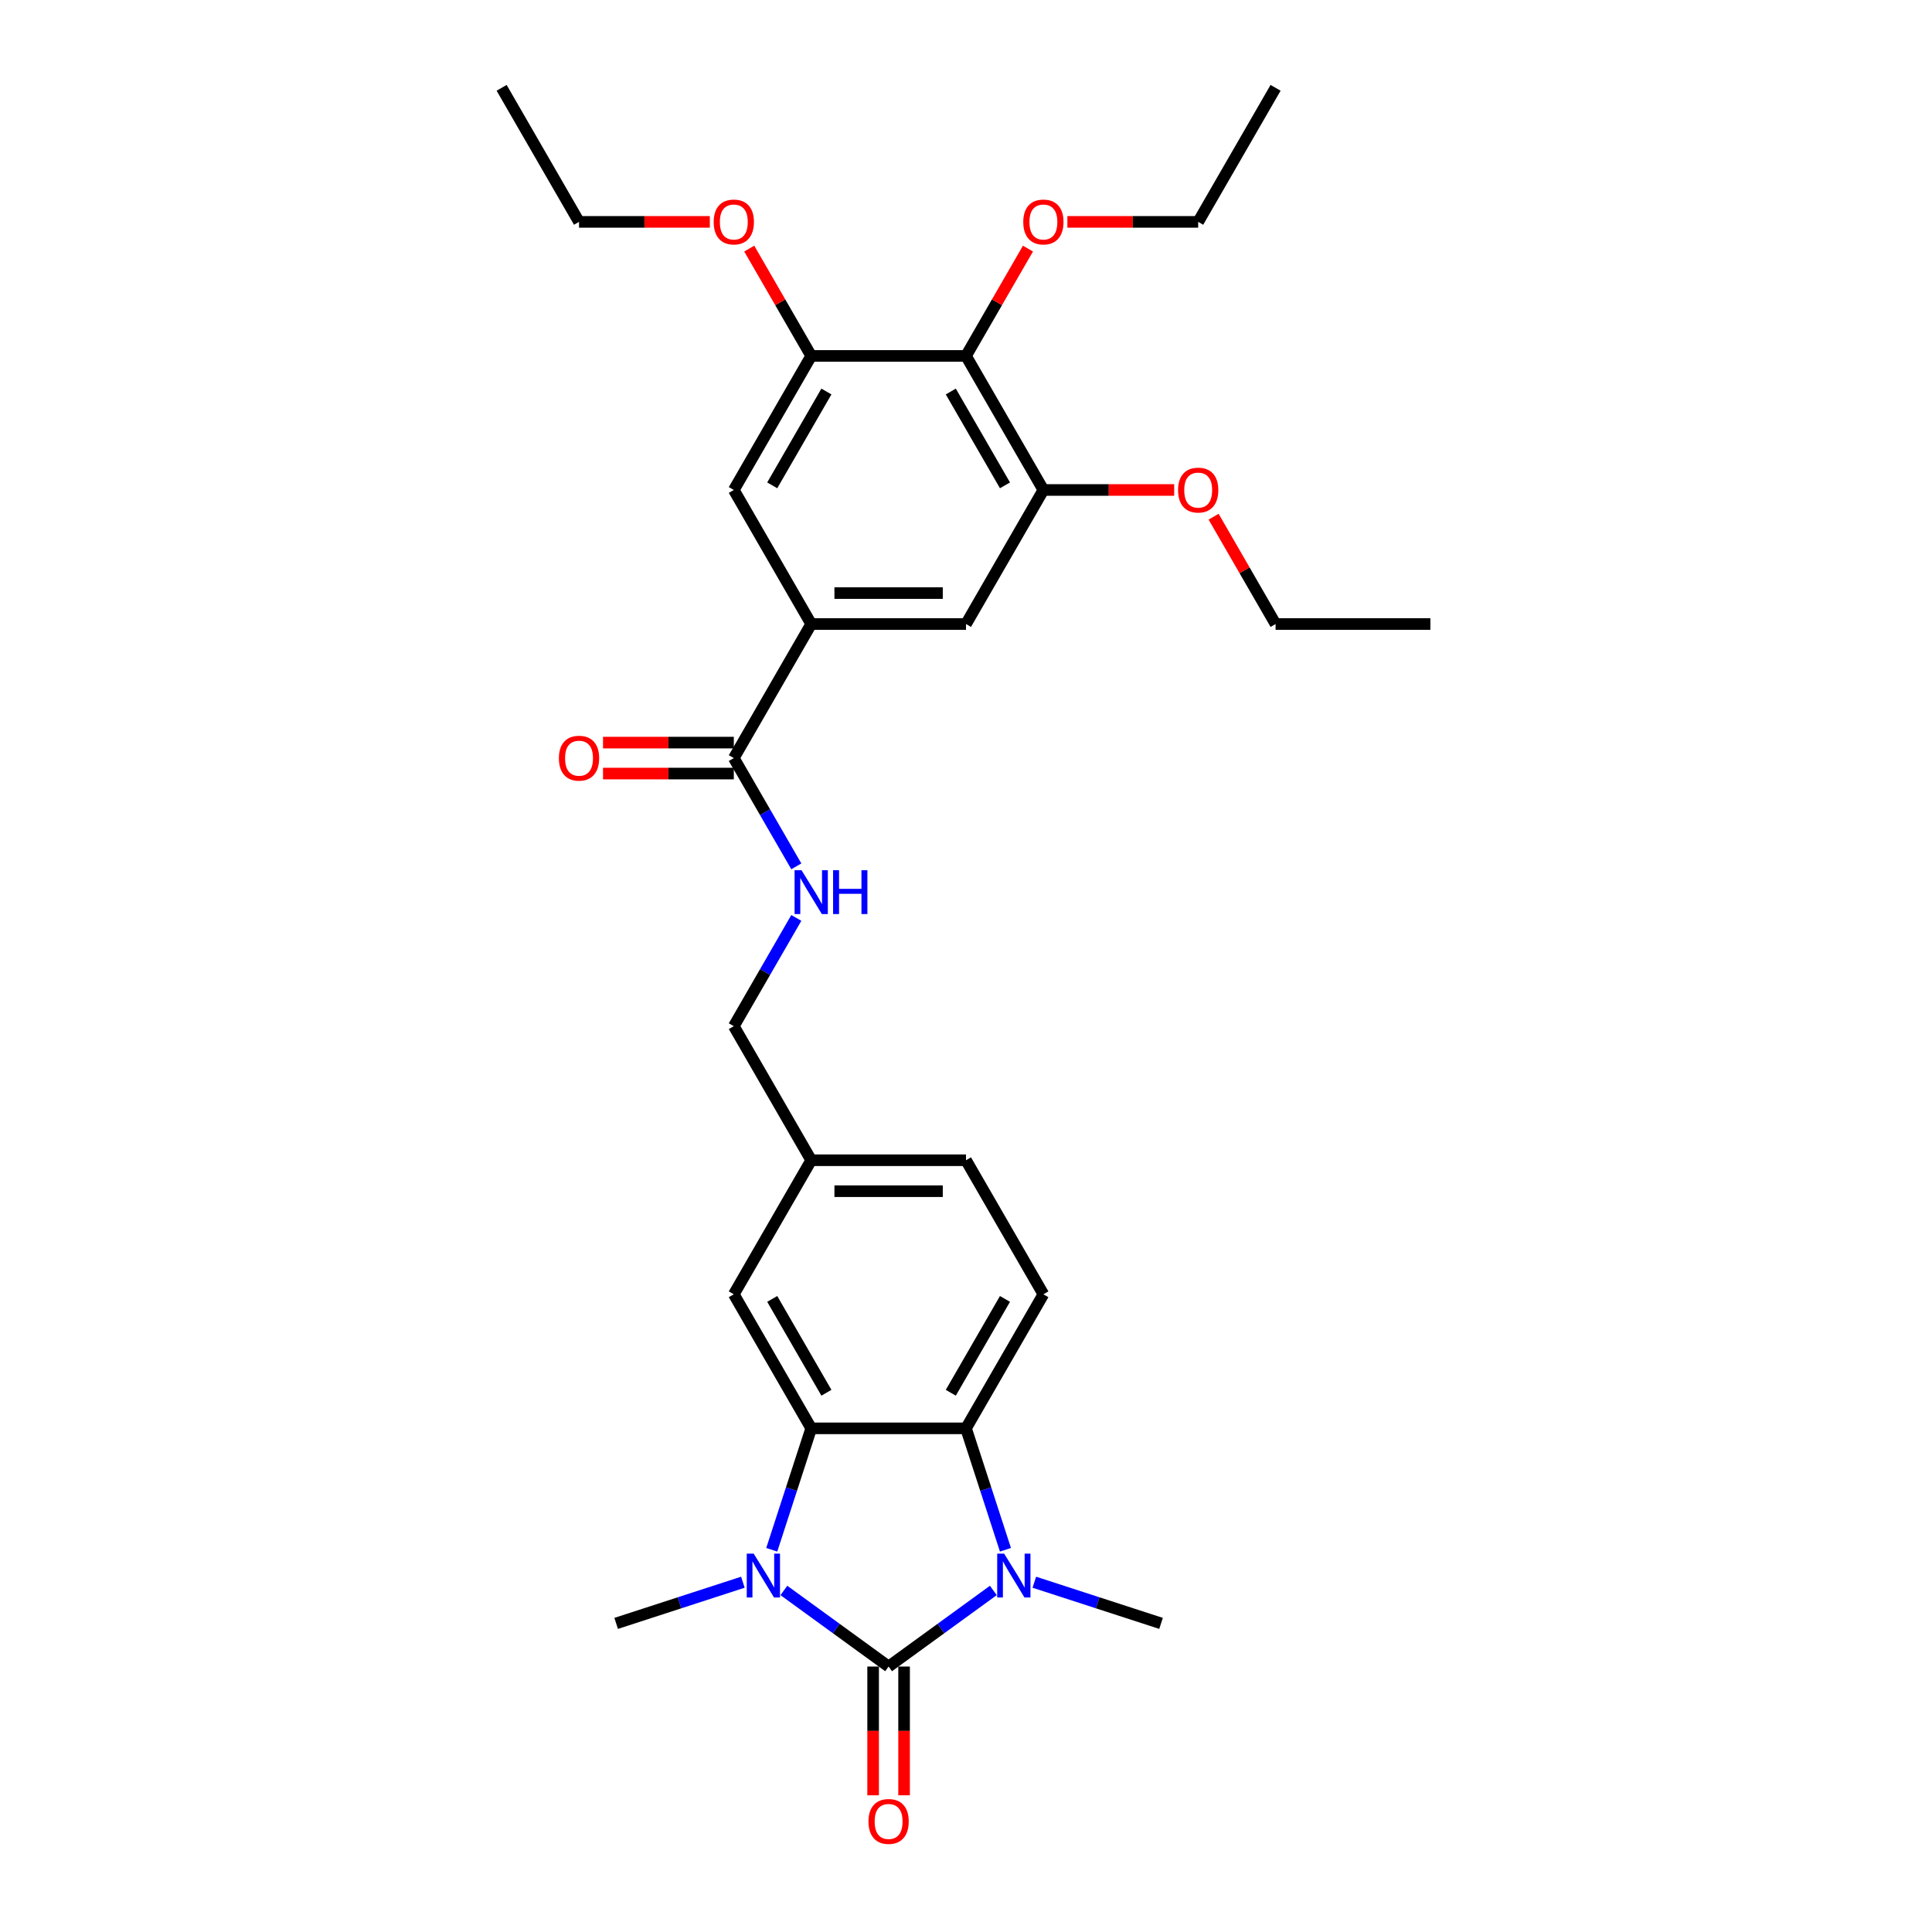 <?xml version='1.0' encoding='iso-8859-1'?>
<svg version='1.1' baseProfile='full'
              xmlns='http://www.w3.org/2000/svg'
                      xmlns:rdkit='http://www.rdkit.org/xml'
                      xmlns:xlink='http://www.w3.org/1999/xlink'
                  xml:space='preserve'
width='1000px' height='1000px' viewBox='0 0 1000 1000'>
<!-- END OF HEADER -->
<rect style='opacity:1.0;fill:#FFFFFF;stroke:none' width='1000' height='1000' x='0' y='0'> </rect>
<path class='bond-0' d='M 459.94,862.6 L 432.835,842.907' style='fill:none;fill-rule:evenodd;stroke:#000000;stroke-width:6px;stroke-linecap:butt;stroke-linejoin:miter;stroke-opacity:1' />
<path class='bond-0' d='M 432.835,842.907 L 405.73,823.214' style='fill:none;fill-rule:evenodd;stroke:#0000FF;stroke-width:6px;stroke-linecap:butt;stroke-linejoin:miter;stroke-opacity:1' />
<path class='bond-1' d='M 459.94,862.6 L 487.045,842.907' style='fill:none;fill-rule:evenodd;stroke:#000000;stroke-width:6px;stroke-linecap:butt;stroke-linejoin:miter;stroke-opacity:1' />
<path class='bond-1' d='M 487.045,842.907 L 514.15,823.214' style='fill:none;fill-rule:evenodd;stroke:#0000FF;stroke-width:6px;stroke-linecap:butt;stroke-linejoin:miter;stroke-opacity:1' />
<path class='bond-12' d='M 451.928,862.6 L 451.928,895.922' style='fill:none;fill-rule:evenodd;stroke:#000000;stroke-width:6px;stroke-linecap:butt;stroke-linejoin:miter;stroke-opacity:1' />
<path class='bond-12' d='M 451.928,895.922 L 451.928,929.244' style='fill:none;fill-rule:evenodd;stroke:#FF0000;stroke-width:6px;stroke-linecap:butt;stroke-linejoin:miter;stroke-opacity:1' />
<path class='bond-12' d='M 467.952,862.6 L 467.952,895.922' style='fill:none;fill-rule:evenodd;stroke:#000000;stroke-width:6px;stroke-linecap:butt;stroke-linejoin:miter;stroke-opacity:1' />
<path class='bond-12' d='M 467.952,895.922 L 467.952,929.244' style='fill:none;fill-rule:evenodd;stroke:#FF0000;stroke-width:6px;stroke-linecap:butt;stroke-linejoin:miter;stroke-opacity:1' />
<path class='bond-2' d='M 399.459,802.159 L 409.67,770.734' style='fill:none;fill-rule:evenodd;stroke:#0000FF;stroke-width:6px;stroke-linecap:butt;stroke-linejoin:miter;stroke-opacity:1' />
<path class='bond-2' d='M 409.67,770.734 L 419.881,739.309' style='fill:none;fill-rule:evenodd;stroke:#000000;stroke-width:6px;stroke-linecap:butt;stroke-linejoin:miter;stroke-opacity:1' />
<path class='bond-17' d='M 384.514,818.954 L 351.719,829.61' style='fill:none;fill-rule:evenodd;stroke:#0000FF;stroke-width:6px;stroke-linecap:butt;stroke-linejoin:miter;stroke-opacity:1' />
<path class='bond-17' d='M 351.719,829.61 L 318.924,840.266' style='fill:none;fill-rule:evenodd;stroke:#000000;stroke-width:6px;stroke-linecap:butt;stroke-linejoin:miter;stroke-opacity:1' />
<path class='bond-3' d='M 520.421,802.159 L 510.211,770.734' style='fill:none;fill-rule:evenodd;stroke:#0000FF;stroke-width:6px;stroke-linecap:butt;stroke-linejoin:miter;stroke-opacity:1' />
<path class='bond-3' d='M 510.211,770.734 L 500,739.309' style='fill:none;fill-rule:evenodd;stroke:#000000;stroke-width:6px;stroke-linecap:butt;stroke-linejoin:miter;stroke-opacity:1' />
<path class='bond-18' d='M 535.366,818.954 L 568.161,829.61' style='fill:none;fill-rule:evenodd;stroke:#0000FF;stroke-width:6px;stroke-linecap:butt;stroke-linejoin:miter;stroke-opacity:1' />
<path class='bond-18' d='M 568.161,829.61 L 600.956,840.266' style='fill:none;fill-rule:evenodd;stroke:#000000;stroke-width:6px;stroke-linecap:butt;stroke-linejoin:miter;stroke-opacity:1' />
<path class='bond-14' d='M 419.881,739.309 L 379.821,669.924' style='fill:none;fill-rule:evenodd;stroke:#000000;stroke-width:6px;stroke-linecap:butt;stroke-linejoin:miter;stroke-opacity:1' />
<path class='bond-14' d='M 427.749,720.889 L 399.707,672.32' style='fill:none;fill-rule:evenodd;stroke:#000000;stroke-width:6px;stroke-linecap:butt;stroke-linejoin:miter;stroke-opacity:1' />
<path class='bond-30' d='M 419.881,739.309 L 500,739.309' style='fill:none;fill-rule:evenodd;stroke:#000000;stroke-width:6px;stroke-linecap:butt;stroke-linejoin:miter;stroke-opacity:1' />
<path class='bond-11' d='M 500,739.309 L 540.06,669.924' style='fill:none;fill-rule:evenodd;stroke:#000000;stroke-width:6px;stroke-linecap:butt;stroke-linejoin:miter;stroke-opacity:1' />
<path class='bond-11' d='M 492.132,720.889 L 520.174,672.32' style='fill:none;fill-rule:evenodd;stroke:#000000;stroke-width:6px;stroke-linecap:butt;stroke-linejoin:miter;stroke-opacity:1' />
<path class='bond-4' d='M 500,184.225 L 540.06,253.611' style='fill:none;fill-rule:evenodd;stroke:#000000;stroke-width:6px;stroke-linecap:butt;stroke-linejoin:miter;stroke-opacity:1' />
<path class='bond-4' d='M 492.132,202.645 L 520.174,251.215' style='fill:none;fill-rule:evenodd;stroke:#000000;stroke-width:6px;stroke-linecap:butt;stroke-linejoin:miter;stroke-opacity:1' />
<path class='bond-20' d='M 500,184.225 L 516.038,156.447' style='fill:none;fill-rule:evenodd;stroke:#000000;stroke-width:6px;stroke-linecap:butt;stroke-linejoin:miter;stroke-opacity:1' />
<path class='bond-20' d='M 516.038,156.447 L 532.076,128.669' style='fill:none;fill-rule:evenodd;stroke:#FF0000;stroke-width:6px;stroke-linecap:butt;stroke-linejoin:miter;stroke-opacity:1' />
<path class='bond-32' d='M 500,184.225 L 419.881,184.225' style='fill:none;fill-rule:evenodd;stroke:#000000;stroke-width:6px;stroke-linecap:butt;stroke-linejoin:miter;stroke-opacity:1' />
<path class='bond-5' d='M 419.881,322.996 L 379.821,392.382' style='fill:none;fill-rule:evenodd;stroke:#000000;stroke-width:6px;stroke-linecap:butt;stroke-linejoin:miter;stroke-opacity:1' />
<path class='bond-9' d='M 419.881,322.996 L 379.821,253.611' style='fill:none;fill-rule:evenodd;stroke:#000000;stroke-width:6px;stroke-linecap:butt;stroke-linejoin:miter;stroke-opacity:1' />
<path class='bond-10' d='M 419.881,322.996 L 500,322.996' style='fill:none;fill-rule:evenodd;stroke:#000000;stroke-width:6px;stroke-linecap:butt;stroke-linejoin:miter;stroke-opacity:1' />
<path class='bond-10' d='M 431.898,306.973 L 487.982,306.973' style='fill:none;fill-rule:evenodd;stroke:#000000;stroke-width:6px;stroke-linecap:butt;stroke-linejoin:miter;stroke-opacity:1' />
<path class='bond-6' d='M 379.821,392.382 L 395.997,420.401' style='fill:none;fill-rule:evenodd;stroke:#000000;stroke-width:6px;stroke-linecap:butt;stroke-linejoin:miter;stroke-opacity:1' />
<path class='bond-6' d='M 395.997,420.401 L 412.174,448.419' style='fill:none;fill-rule:evenodd;stroke:#0000FF;stroke-width:6px;stroke-linecap:butt;stroke-linejoin:miter;stroke-opacity:1' />
<path class='bond-15' d='M 379.821,384.37 L 345.97,384.37' style='fill:none;fill-rule:evenodd;stroke:#000000;stroke-width:6px;stroke-linecap:butt;stroke-linejoin:miter;stroke-opacity:1' />
<path class='bond-15' d='M 345.97,384.37 L 312.12,384.37' style='fill:none;fill-rule:evenodd;stroke:#FF0000;stroke-width:6px;stroke-linecap:butt;stroke-linejoin:miter;stroke-opacity:1' />
<path class='bond-15' d='M 379.821,400.394 L 345.97,400.394' style='fill:none;fill-rule:evenodd;stroke:#000000;stroke-width:6px;stroke-linecap:butt;stroke-linejoin:miter;stroke-opacity:1' />
<path class='bond-15' d='M 345.97,400.394 L 312.12,400.394' style='fill:none;fill-rule:evenodd;stroke:#FF0000;stroke-width:6px;stroke-linecap:butt;stroke-linejoin:miter;stroke-opacity:1' />
<path class='bond-7' d='M 419.881,184.225 L 379.821,253.611' style='fill:none;fill-rule:evenodd;stroke:#000000;stroke-width:6px;stroke-linecap:butt;stroke-linejoin:miter;stroke-opacity:1' />
<path class='bond-7' d='M 427.749,202.645 L 399.707,251.215' style='fill:none;fill-rule:evenodd;stroke:#000000;stroke-width:6px;stroke-linecap:butt;stroke-linejoin:miter;stroke-opacity:1' />
<path class='bond-22' d='M 419.881,184.225 L 403.843,156.447' style='fill:none;fill-rule:evenodd;stroke:#000000;stroke-width:6px;stroke-linecap:butt;stroke-linejoin:miter;stroke-opacity:1' />
<path class='bond-22' d='M 403.843,156.447 L 387.805,128.669' style='fill:none;fill-rule:evenodd;stroke:#FF0000;stroke-width:6px;stroke-linecap:butt;stroke-linejoin:miter;stroke-opacity:1' />
<path class='bond-8' d='M 540.06,253.611 L 500,322.996' style='fill:none;fill-rule:evenodd;stroke:#000000;stroke-width:6px;stroke-linecap:butt;stroke-linejoin:miter;stroke-opacity:1' />
<path class='bond-23' d='M 540.06,253.611 L 573.91,253.611' style='fill:none;fill-rule:evenodd;stroke:#000000;stroke-width:6px;stroke-linecap:butt;stroke-linejoin:miter;stroke-opacity:1' />
<path class='bond-23' d='M 573.91,253.611 L 607.761,253.611' style='fill:none;fill-rule:evenodd;stroke:#FF0000;stroke-width:6px;stroke-linecap:butt;stroke-linejoin:miter;stroke-opacity:1' />
<path class='bond-21' d='M 540.06,669.924 L 500,600.538' style='fill:none;fill-rule:evenodd;stroke:#000000;stroke-width:6px;stroke-linecap:butt;stroke-linejoin:miter;stroke-opacity:1' />
<path class='bond-13' d='M 412.174,475.115 L 395.997,503.134' style='fill:none;fill-rule:evenodd;stroke:#0000FF;stroke-width:6px;stroke-linecap:butt;stroke-linejoin:miter;stroke-opacity:1' />
<path class='bond-13' d='M 395.997,503.134 L 379.821,531.153' style='fill:none;fill-rule:evenodd;stroke:#000000;stroke-width:6px;stroke-linecap:butt;stroke-linejoin:miter;stroke-opacity:1' />
<path class='bond-16' d='M 379.821,669.924 L 419.881,600.538' style='fill:none;fill-rule:evenodd;stroke:#000000;stroke-width:6px;stroke-linecap:butt;stroke-linejoin:miter;stroke-opacity:1' />
<path class='bond-19' d='M 419.881,600.538 L 379.821,531.153' style='fill:none;fill-rule:evenodd;stroke:#000000;stroke-width:6px;stroke-linecap:butt;stroke-linejoin:miter;stroke-opacity:1' />
<path class='bond-31' d='M 419.881,600.538 L 500,600.538' style='fill:none;fill-rule:evenodd;stroke:#000000;stroke-width:6px;stroke-linecap:butt;stroke-linejoin:miter;stroke-opacity:1' />
<path class='bond-31' d='M 431.898,616.562 L 487.982,616.562' style='fill:none;fill-rule:evenodd;stroke:#000000;stroke-width:6px;stroke-linecap:butt;stroke-linejoin:miter;stroke-opacity:1' />
<path class='bond-24' d='M 552.478,114.84 L 586.329,114.84' style='fill:none;fill-rule:evenodd;stroke:#FF0000;stroke-width:6px;stroke-linecap:butt;stroke-linejoin:miter;stroke-opacity:1' />
<path class='bond-24' d='M 586.329,114.84 L 620.179,114.84' style='fill:none;fill-rule:evenodd;stroke:#000000;stroke-width:6px;stroke-linecap:butt;stroke-linejoin:miter;stroke-opacity:1' />
<path class='bond-25' d='M 367.402,114.84 L 333.552,114.84' style='fill:none;fill-rule:evenodd;stroke:#FF0000;stroke-width:6px;stroke-linecap:butt;stroke-linejoin:miter;stroke-opacity:1' />
<path class='bond-25' d='M 333.552,114.84 L 299.701,114.84' style='fill:none;fill-rule:evenodd;stroke:#000000;stroke-width:6px;stroke-linecap:butt;stroke-linejoin:miter;stroke-opacity:1' />
<path class='bond-26' d='M 628.163,267.44 L 644.201,295.218' style='fill:none;fill-rule:evenodd;stroke:#FF0000;stroke-width:6px;stroke-linecap:butt;stroke-linejoin:miter;stroke-opacity:1' />
<path class='bond-26' d='M 644.201,295.218 L 660.239,322.996' style='fill:none;fill-rule:evenodd;stroke:#000000;stroke-width:6px;stroke-linecap:butt;stroke-linejoin:miter;stroke-opacity:1' />
<path class='bond-28' d='M 620.179,114.84 L 660.239,45.455' style='fill:none;fill-rule:evenodd;stroke:#000000;stroke-width:6px;stroke-linecap:butt;stroke-linejoin:miter;stroke-opacity:1' />
<path class='bond-27' d='M 299.701,114.84 L 259.642,45.455' style='fill:none;fill-rule:evenodd;stroke:#000000;stroke-width:6px;stroke-linecap:butt;stroke-linejoin:miter;stroke-opacity:1' />
<path class='bond-29' d='M 660.239,322.996 L 740.358,322.996' style='fill:none;fill-rule:evenodd;stroke:#000000;stroke-width:6px;stroke-linecap:butt;stroke-linejoin:miter;stroke-opacity:1' />
<path  class='atom-1' d='M 390.107 804.162
L 397.542 816.18
Q 398.279 817.366, 399.465 819.513
Q 400.651 821.661, 400.715 821.789
L 400.715 804.162
L 403.727 804.162
L 403.727 826.852
L 400.618 826.852
L 392.639 813.713
Q 391.709 812.174, 390.716 810.412
Q 389.754 808.649, 389.466 808.104
L 389.466 826.852
L 386.517 826.852
L 386.517 804.162
L 390.107 804.162
' fill='#0000FF'/>
<path  class='atom-2' d='M 519.743 804.162
L 527.178 816.18
Q 527.915 817.366, 529.101 819.513
Q 530.287 821.661, 530.351 821.789
L 530.351 804.162
L 533.363 804.162
L 533.363 826.852
L 530.254 826.852
L 522.275 813.713
Q 521.345 812.174, 520.352 810.412
Q 519.39 808.649, 519.102 808.104
L 519.102 826.852
L 516.153 826.852
L 516.153 804.162
L 519.743 804.162
' fill='#0000FF'/>
<path  class='atom-13' d='M 449.525 942.784
Q 449.525 937.336, 452.217 934.291
Q 454.909 931.247, 459.94 931.247
Q 464.972 931.247, 467.664 934.291
Q 470.356 937.336, 470.356 942.784
Q 470.356 948.296, 467.632 951.437
Q 464.908 954.545, 459.94 954.545
Q 454.941 954.545, 452.217 951.437
Q 449.525 948.328, 449.525 942.784
M 459.94 951.982
Q 463.401 951.982, 465.26 949.674
Q 467.151 947.335, 467.151 942.784
Q 467.151 938.329, 465.26 936.086
Q 463.401 933.811, 459.94 933.811
Q 456.479 933.811, 454.588 936.054
Q 452.73 938.297, 452.73 942.784
Q 452.73 947.367, 454.588 949.674
Q 456.479 951.982, 459.94 951.982
' fill='#FF0000'/>
<path  class='atom-14' d='M 414.865 450.422
L 422.3 462.44
Q 423.037 463.626, 424.223 465.773
Q 425.409 467.921, 425.473 468.049
L 425.473 450.422
L 428.485 450.422
L 428.485 473.112
L 425.377 473.112
L 417.397 459.973
Q 416.467 458.434, 415.474 456.672
Q 414.513 454.909, 414.224 454.364
L 414.224 473.112
L 411.276 473.112
L 411.276 450.422
L 414.865 450.422
' fill='#0000FF'/>
<path  class='atom-14' d='M 431.209 450.422
L 434.286 450.422
L 434.286 460.069
L 445.887 460.069
L 445.887 450.422
L 448.964 450.422
L 448.964 473.112
L 445.887 473.112
L 445.887 462.633
L 434.286 462.633
L 434.286 473.112
L 431.209 473.112
L 431.209 450.422
' fill='#0000FF'/>
<path  class='atom-16' d='M 289.286 392.446
Q 289.286 386.998, 291.978 383.953
Q 294.67 380.909, 299.701 380.909
Q 304.733 380.909, 307.425 383.953
Q 310.117 386.998, 310.117 392.446
Q 310.117 397.958, 307.393 401.099
Q 304.669 404.208, 299.701 404.208
Q 294.702 404.208, 291.978 401.099
Q 289.286 397.99, 289.286 392.446
M 299.701 401.644
Q 303.163 401.644, 305.021 399.336
Q 306.912 396.997, 306.912 392.446
Q 306.912 387.991, 305.021 385.748
Q 303.163 383.473, 299.701 383.473
Q 296.24 383.473, 294.349 385.716
Q 292.491 387.959, 292.491 392.446
Q 292.491 397.029, 294.349 399.336
Q 296.24 401.644, 299.701 401.644
' fill='#FF0000'/>
<path  class='atom-21' d='M 529.644 114.904
Q 529.644 109.456, 532.336 106.411
Q 535.028 103.367, 540.06 103.367
Q 545.091 103.367, 547.783 106.411
Q 550.475 109.456, 550.475 114.904
Q 550.475 120.416, 547.751 123.557
Q 545.027 126.666, 540.06 126.666
Q 535.06 126.666, 532.336 123.557
Q 529.644 120.448, 529.644 114.904
M 540.06 124.102
Q 543.521 124.102, 545.38 121.794
Q 547.27 119.455, 547.27 114.904
Q 547.27 110.449, 545.38 108.206
Q 543.521 105.931, 540.06 105.931
Q 536.599 105.931, 534.708 108.174
Q 532.849 110.417, 532.849 114.904
Q 532.849 119.487, 534.708 121.794
Q 536.599 124.102, 540.06 124.102
' fill='#FF0000'/>
<path  class='atom-23' d='M 369.405 114.904
Q 369.405 109.456, 372.097 106.411
Q 374.789 103.367, 379.821 103.367
Q 384.852 103.367, 387.544 106.411
Q 390.236 109.456, 390.236 114.904
Q 390.236 120.416, 387.512 123.557
Q 384.788 126.666, 379.821 126.666
Q 374.821 126.666, 372.097 123.557
Q 369.405 120.448, 369.405 114.904
M 379.821 124.102
Q 383.282 124.102, 385.141 121.794
Q 387.032 119.455, 387.032 114.904
Q 387.032 110.449, 385.141 108.206
Q 383.282 105.931, 379.821 105.931
Q 376.36 105.931, 374.469 108.174
Q 372.61 110.417, 372.61 114.904
Q 372.61 119.487, 374.469 121.794
Q 376.36 124.102, 379.821 124.102
' fill='#FF0000'/>
<path  class='atom-24' d='M 609.764 253.675
Q 609.764 248.227, 612.456 245.182
Q 615.148 242.138, 620.179 242.138
Q 625.211 242.138, 627.903 245.182
Q 630.595 248.227, 630.595 253.675
Q 630.595 259.187, 627.871 262.328
Q 625.147 265.437, 620.179 265.437
Q 615.18 265.437, 612.456 262.328
Q 609.764 259.219, 609.764 253.675
M 620.179 262.873
Q 623.64 262.873, 625.499 260.565
Q 627.39 258.226, 627.39 253.675
Q 627.39 249.22, 625.499 246.977
Q 623.64 244.702, 620.179 244.702
Q 616.718 244.702, 614.827 246.945
Q 612.968 249.188, 612.968 253.675
Q 612.968 258.258, 614.827 260.565
Q 616.718 262.873, 620.179 262.873
' fill='#FF0000'/>
</svg>

